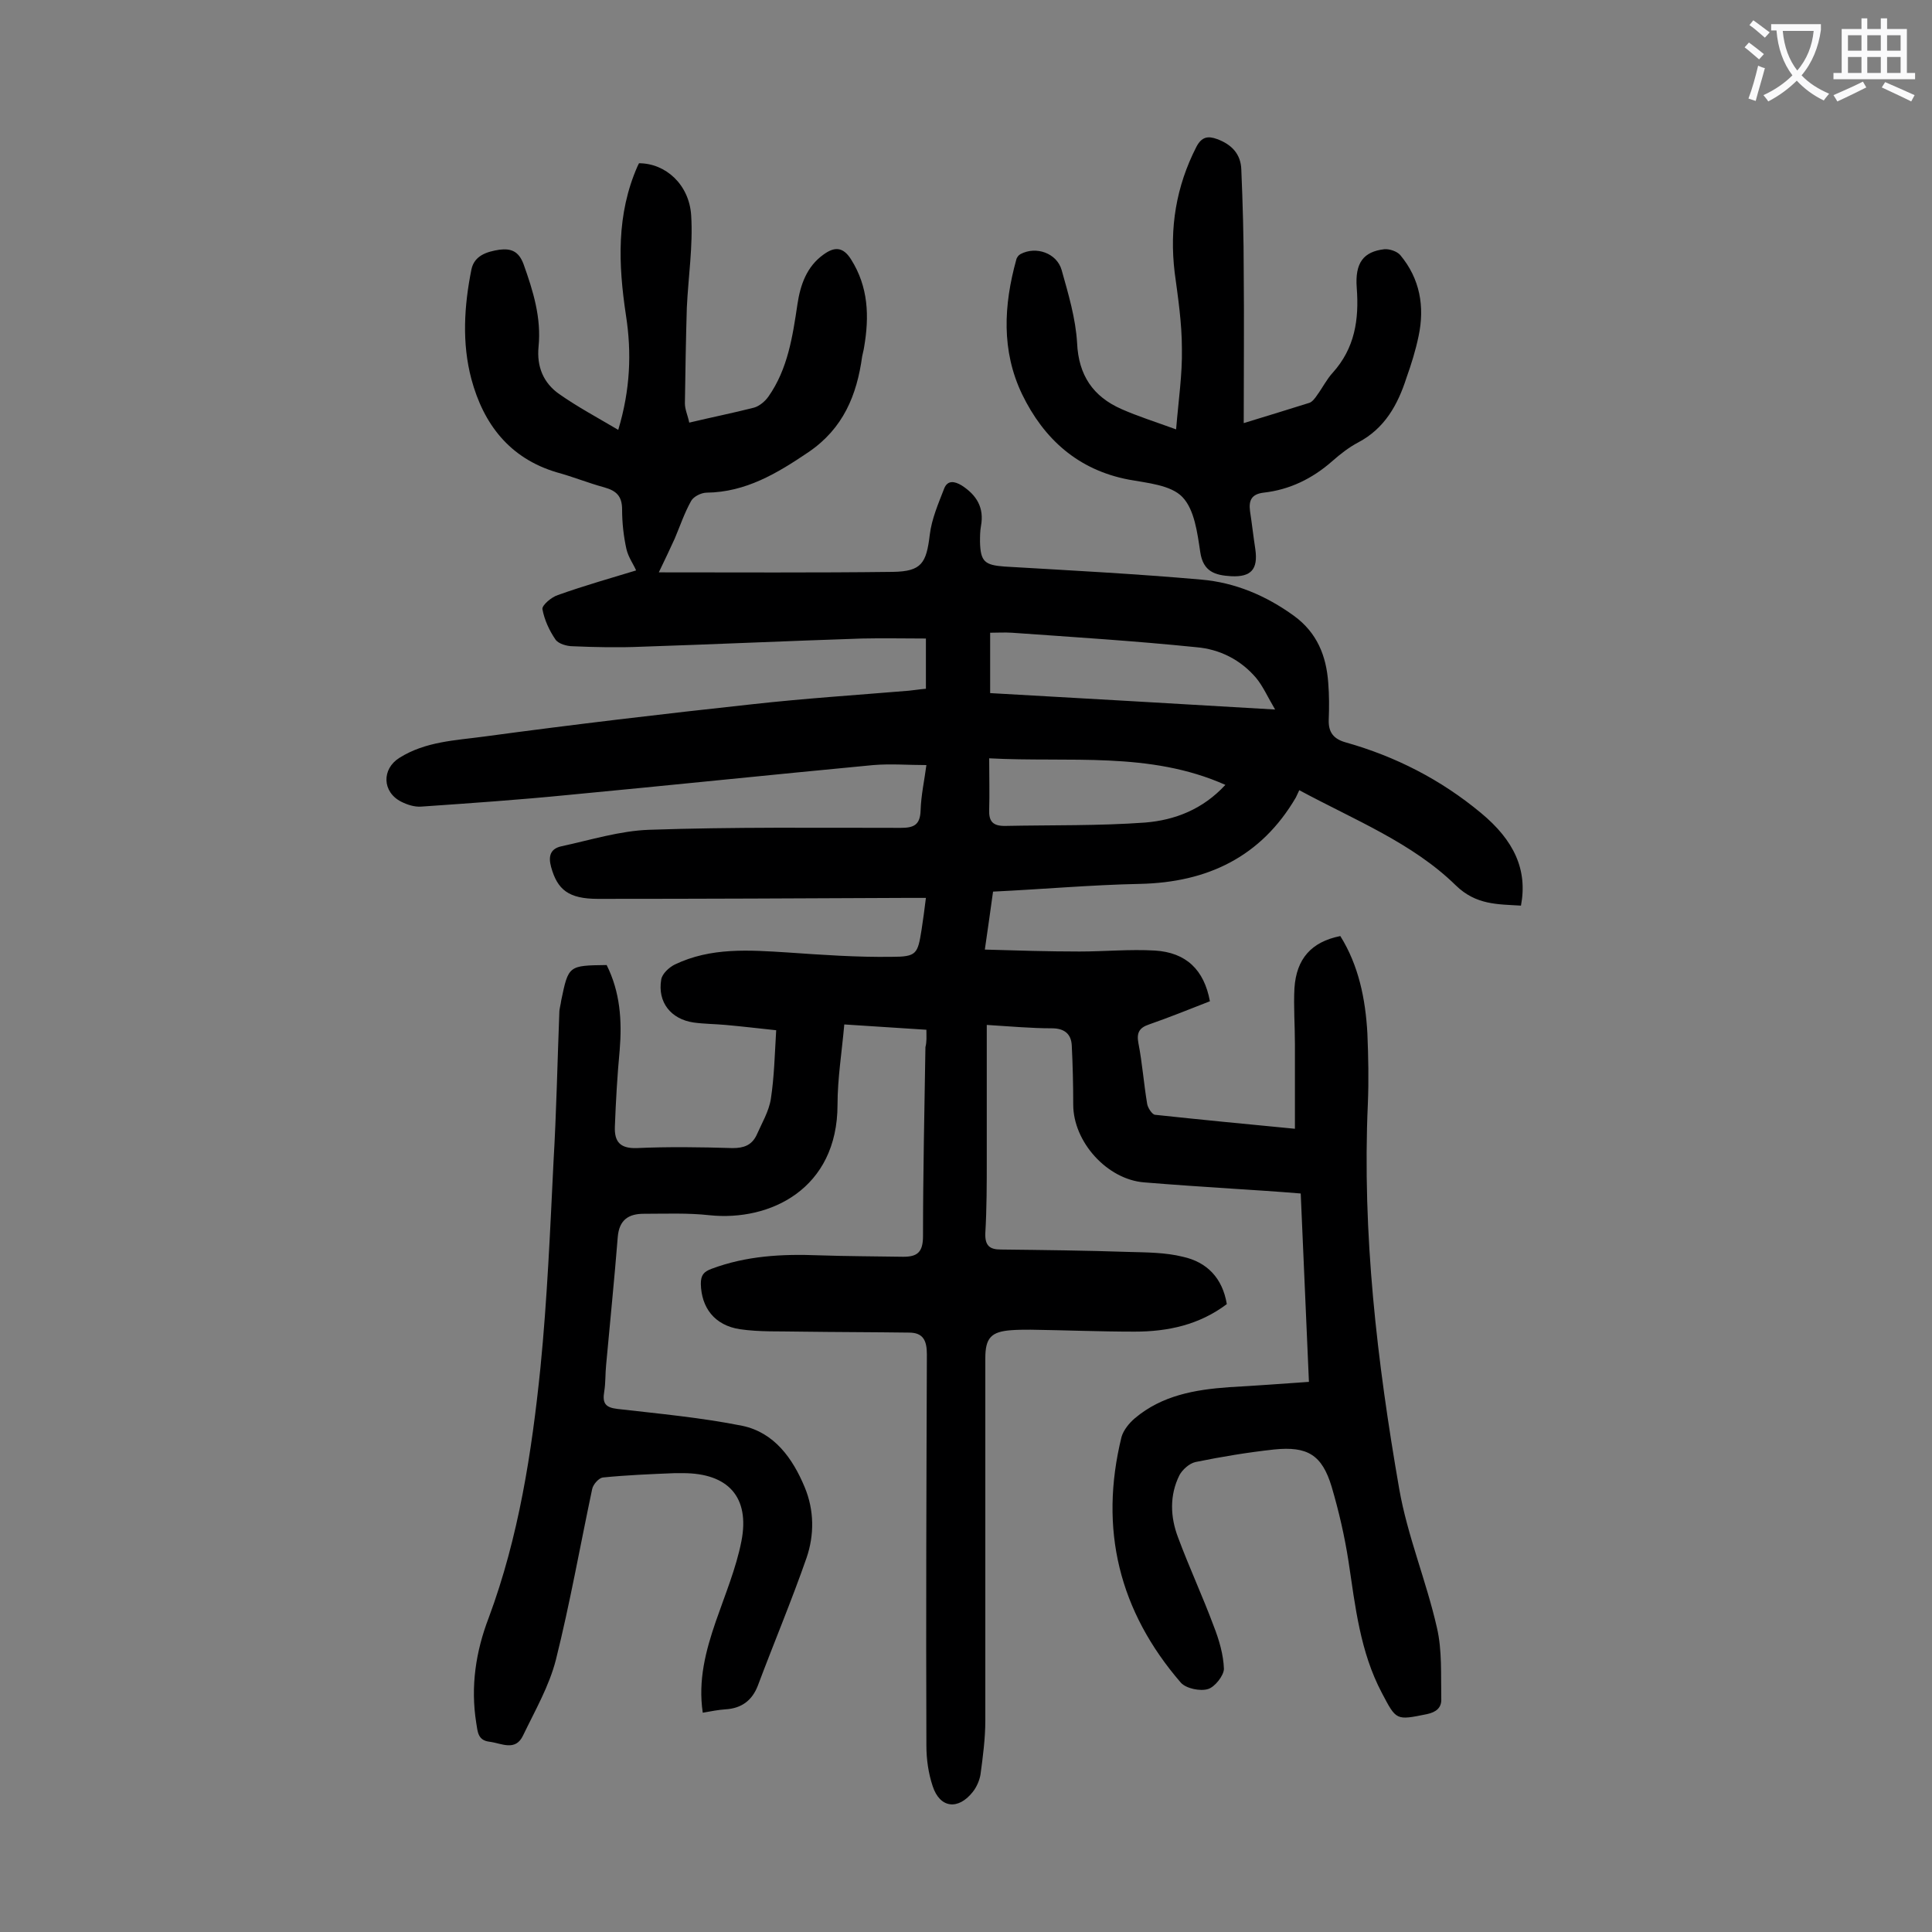 <svg enable-background="new 0 0 400 400" viewBox="0 0 400 400" xmlns="http://www.w3.org/2000/svg"><rect x="0" y="0" width="400" height="400" fill="#808080" stroke="none"/><path d="m191.8 213.2c-5.8-.4-11.2-.7-17-1.1-.5 5.7-1.4 11.2-1.4 16.6 0 17.5-14 24.2-26.5 22.9-4.5-.5-9-.3-13.6-.3-3.1 0-5.1 1.2-5.4 4.8-.7 8.8-1.6 17.6-2.4 26.4-.2 1.9-.1 3.8-.4 5.6-.4 2.4.2 3.3 2.7 3.6 8.7 1 17.4 1.8 25.9 3.5 6.6 1.4 10.4 6.7 12.9 12.7 2 4.8 2 9.9.4 14.6-3.1 8.9-6.8 17.7-10.1 26.5-1.2 3.1-3.4 4.7-6.7 4.9-1.5.1-3 .4-4.7.7-1-6.7.6-12.8 2.7-18.9 1.9-5.5 4.2-11 5.3-16.6 1.8-9.2-2.8-14.1-12.1-14.1-.6 0-1.1 0-1.7 0-5 .2-9.9.4-14.9.9-.8.1-2 1.4-2.2 2.4-2.5 11.8-4.6 23.7-7.5 35.3-1.4 5.5-4.3 10.5-6.8 15.7-1.6 3.4-4.5 1.6-7 1.3-2.4-.3-2.4-2.1-2.7-3.9-1.2-7.5-.1-14.8 2.6-21.8 6.2-16.7 8.9-34.2 10.7-51.8 1.4-14.2 2-28.4 2.7-42.6.6-10.2.8-20.5 1.2-30.8 0-.9.3-1.7.4-2.6 1.5-7.2 1.5-7.2 9.4-7.3 2.8 5.6 3.2 11.5 2.7 17.6-.5 5.3-.8 10.6-1 15.9-.1 3 1 4.5 4.5 4.4 6.6-.3 13.3-.2 19.9 0 2.3 0 3.9-.6 4.9-2.6 1.1-2.5 2.6-5 3-7.6.7-4.6.8-9.2 1.1-14.2-3.8-.4-7.1-.8-10.5-1.1-2.2-.2-4.4-.2-6.6-.5-4.7-.7-7.5-4.2-6.7-8.9.2-1.2 1.6-2.5 2.8-3.1 7.5-3.6 15.4-3 23.4-2.5 7.2.5 14.3 1 21.5.9 5.2 0 5.4-.6 6.2-5.6.3-2 .6-4.1.9-6.6-1.6 0-2.9 0-4.2 0-21.2.1-42.5.2-63.7.2-6.1 0-8.4-1.9-9.7-6.6-.6-2.2-.2-3.8 2.2-4.3 6-1.3 12.1-3.2 18.1-3.4 17.3-.6 34.7-.4 52.1-.4 2.7 0 4-.6 4.1-3.6.1-3.2.8-6.3 1.2-9.4-3.8 0-7.4-.3-11 0-21.1 2-42.2 4.2-63.3 6.2-10.1 1-20.2 1.7-30.3 2.4-1.4.1-2.9-.4-4.1-1-4-2-4.1-6.8-.4-9.1 5.4-3.4 11.6-3.6 17.5-4.4 18.5-2.5 37.1-4.7 55.6-6.7 10.8-1.2 21.6-1.9 32.4-2.8 1.1-.1 2.2-.3 3.5-.4 0-3.5 0-6.9 0-10.4-4.4 0-8.8-.1-13.3 0-15.2.5-30.5 1.2-45.7 1.7-4.7.2-9.4.1-14.1-.1-1.2 0-3-.5-3.6-1.4-1.3-1.9-2.3-4.1-2.7-6.3-.1-.8 1.9-2.5 3.2-2.9 5.6-2 11.3-3.6 16.2-5.1-.5-1.2-1.6-2.7-2-4.4-.6-2.7-.9-5.5-.9-8.2 0-2.8-1.2-3.9-3.7-4.6-3.3-.9-6.5-2.2-9.8-3.1-9.8-2.9-15.2-10-17.7-19.3-2-7.5-1.5-15.2 0-22.7.6-2.9 3.2-3.7 5.8-4.1 2.4-.3 4 .3 5 3 2 5.6 3.7 11.1 3.1 17.1-.4 4.1 1 7.5 4.3 9.8 3.7 2.6 7.8 4.8 12.2 7.4 2.5-8.3 2.8-16 1.6-23.7-1.6-10.6-2-20.9 2.4-30.9.1-.2.2-.4.3-.6 5.5 0 10.4 4.4 10.8 10.8.4 6.3-.6 12.7-.9 19.1-.2 6.6-.3 13.2-.4 19.8 0 1.3.6 2.5.9 4 4.6-1.1 9.1-2 13.4-3.1 1.1-.3 2.3-1.3 3-2.3 4-5.7 5-12.4 6-19.1.6-4 1.9-7.8 5.4-10.3 2.2-1.6 4-1.7 5.7 1 3.6 5.7 3.8 11.8 2.7 18.2-.1.7-.3 1.3-.4 1.9-1.1 8-3.9 14.9-11.1 19.8-6.5 4.4-13 8.3-21.1 8.4-1.1 0-2.7.8-3.2 1.7-1.4 2.5-2.3 5.2-3.4 7.8-1 2.2-2 4.3-3.3 7 15.9 0 32.2.1 48.5-.1 5.9-.1 6.9-1.8 7.6-7.7.4-3.3 1.8-6.5 3-9.6.7-1.7 2.1-1.5 3.6-.6 3.1 2 4.7 4.6 4 8.4-.2 1.1-.2 2.2-.2 3.3.1 4.1 1 4.8 5.1 5.1 13.6.8 27.1 1.5 40.7 2.7 7 .6 13.4 3.3 19.2 7.5 4.8 3.5 6.7 8.3 7.1 13.9.2 2.5.2 5.1.1 7.6-.1 2.6 1 4 3.5 4.7 10.3 2.9 19.7 7.7 28 14.6 6.9 5.7 9.7 11.8 8.3 19.2-4.8-.3-9.3-.1-13.5-4.2-9-8.8-20.9-13.5-32.4-19.7-.2.5-.5 1-.7 1.5-7.2 12.3-18.3 17.6-32.3 17.9-10 .2-20 1.1-30.4 1.6-.5 3.5-1 7.3-1.7 12 6.7.2 13.2.4 19.6.4 5.2 0 10.4-.5 15.6-.2 6.5.4 10.2 4 11.4 10.5-4.1 1.6-8.3 3.3-12.6 4.8-2.1.7-2.6 1.8-2.2 3.9.8 4.1 1.1 8.3 1.8 12.5.1.8 1 2.2 1.6 2.3 9.3 1 18.6 1.9 29 2.9 0-6.1 0-11.8 0-17.5 0-3.9-.3-7.8-.1-11.6.4-6.1 3.5-9.6 9.5-10.8 3.8 6.1 5.2 13 5.6 20.1.2 4.9.3 9.7.1 14.6-1.2 26.9 1.9 53.4 6.5 79.8 1.7 9.7 5.6 19 7.8 28.7 1.1 4.7.8 9.8.9 14.7.1 1.9-1.1 2.8-3 3.2-6.4 1.3-6.3 1.3-9.3-4.4-4.5-8.5-5.5-17.9-6.9-27.2-.8-5.2-2-10.4-3.5-15.5-2-6.6-5-8.4-11.9-7.7-5.5.6-10.9 1.5-16.3 2.6-1.3.3-2.7 1.6-3.3 2.7-2.1 4.2-1.9 8.7-.3 12.9 2.3 6.2 5.1 12.2 7.4 18.4 1.1 2.8 2 5.9 2.1 8.8 0 1.4-1.9 3.8-3.3 4.2-1.6.5-4.5-.1-5.6-1.3-12.8-14.8-17-31.8-12.3-50.9.4-1.4 1.6-2.9 2.8-3.9 5.6-4.7 12.4-5.9 19.5-6.4 5.4-.3 10.8-.7 16.5-1.1-.6-13.1-1.1-25.9-1.7-39-4.8-.4-9.5-.7-14.2-1-6.1-.4-12.1-.8-18.2-1.3-7.7-.6-14.7-8.4-14.7-16.1 0-4.1-.1-8.2-.3-12.2-.1-2.4-1.5-3.6-4.1-3.6-4.3 0-8.6-.4-13.5-.7v27.8c0 5.1 0 10.2-.3 15.3-.1 2.6.9 3.4 3.2 3.4 8.8.1 17.7.2 26.5.5 3.7.1 7.6.1 11.2 1 5 1.1 8.2 4.4 9.1 9.8-5.7 4.3-12.2 5.7-19.1 5.7-7.2 0-14.4-.3-21.5-.4-1.3 0-2.7 0-4 .1-4.2.3-5.4 1.6-5.4 5.8v75c0 3.7-.5 7.5-1 11.2-.2 1.2-.8 2.6-1.6 3.6-3 3.8-6.8 3.4-8.3-1.2-.9-2.7-1.3-5.6-1.3-8.4-.1-27 0-54 .1-81 0-2.9-.8-4.5-3.7-4.5-7.5-.1-15-.1-22.5-.2-4.2-.1-8.4.1-12.5-.5-5.3-.8-8-4.5-8.1-9.4 0-1.8.6-2.5 2.2-3.1 7.2-2.7 14.6-3.1 22.2-2.8 5.8.2 11.7.2 17.5.3 2.9 0 4.1-.9 4.1-4.3 0-13 .3-26.1.5-39.1.3-1.2.2-2.1.2-3.6zm72.2-66.3c-1.6-2.7-2.5-4.8-3.9-6.5-3.2-3.8-7.6-6-12.4-6.4-12.7-1.3-25.5-2.1-38.2-3-1.5-.1-3 0-4.5 0v12.5c19.5 1.1 38.7 2.2 59 3.4zm-10.3 15.6c-15.7-7-32.3-4.6-48.9-5.5 0 4 .1 7.3 0 10.6-.1 2.4.7 3.4 3.2 3.4 9.7-.2 19.5 0 29.1-.7 6.1-.5 11.9-2.7 16.6-7.8z" fill="#000001"/><path d="m257.5 87.6c5.2-1.6 9.5-2.9 13.6-4.2.6-.2 1.2-1 1.6-1.6 1.1-1.5 2-3.3 3.2-4.6 4.6-5.1 5.5-11 5-17.6-.4-5.2 1.4-7.5 5.7-8 1-.1 2.6.4 3.3 1.2 4.1 4.9 5.1 10.7 3.8 16.8-.6 2.9-1.5 5.8-2.5 8.6-1.8 5.6-4.5 10.5-10 13.4-1.9 1-3.7 2.4-5.4 3.9-4.1 3.6-8.8 5.9-14.2 6.5-2.4.3-3.1 1.5-2.8 3.8.4 2.6.7 5.3 1.1 7.9.6 4.2-.9 5.8-5 5.6-3.3-.2-5.8-.9-6.4-5-.6-4-1.2-8.8-3.7-11.4-2.4-2.5-7.3-2.9-11.1-3.6-10.5-2-17.6-8.4-22.1-17.7-4.3-9-3.8-18.4-1.2-27.8.1-.5.5-1 .9-1.2 3.2-1.7 7.5-.2 8.5 3.3 1.4 5 2.9 10 3.2 15.1.3 6.7 3.3 11.1 9.2 13.7 3.4 1.5 6.9 2.6 11.3 4.2.5-6.1 1.3-11.4 1.2-16.7 0-5.3-.8-10.6-1.5-15.8-1.1-9.2.3-17.8 4.5-26 1.1-2.1 2.4-2.3 4.3-1.6 3 1.1 4.9 3.1 5 6.3.3 7.1.5 14.1.5 21.2.1 10.1 0 20.4 0 31.3z" fill="#000001"/><g fill="#fafafb"><path d="m362.1 8.8c1.1.8 2.1 1.6 3.1 2.4l-1 1.1c-1.3-1.1-2.3-2-3-2.5zm1.9 4.8c.5.2.9.4 1.4.5-.6 2.3-1.3 4.5-1.9 6.8l-1.5-.5c.8-2.1 1.4-4.3 2-6.8zm-1-9.4c1.3.9 2.4 1.8 3.4 2.5l-1 1.1c-1.4-1.2-2.4-2.1-3.2-2.6zm3.7 2.2v-1.4h10.3v1.2c-.5 3.6-1.8 6.8-4 9.4 1.5 1.6 3.4 2.8 5.7 3.8-.3.4-.7.8-1.1 1.4-2.3-1.1-4.1-2.5-5.6-4.1-1.6 1.6-3.6 3.1-5.9 4.3-.3-.5-.7-.9-1-1.3 2.4-1.1 4.4-2.5 6-4.1-1.9-2.5-3-5.6-3.3-9.3h-1.1zm8.8 0h-6.4c.3 3.3 1.3 6 3 8.2 2-2.3 3.1-5.1 3.4-8.2z"/><path d="m385.3 3.8h1.3v2.2h2.8v-2.2h1.3v2.2h4.1v9.1h1.7v1.3h-16.9v-1.3h1.7v-9.1h4.1v-2.2zm.4 13.1.7 1.2c-1.8.9-3.8 1.9-6 2.9-.2-.4-.5-.8-.8-1.3 2.3-1 4.3-1.9 6.1-2.8zm-3.1-6.4h2.8v-3.2h-2.8zm0 4.6h2.8v-3.3h-2.8zm4-4.6h2.8v-3.2h-2.8zm0 4.6h2.8v-3.3h-2.8zm3.7 1.9c2.1.9 4.1 1.8 6.1 2.7l-.7 1.3c-2.2-1.1-4.2-2-6.1-2.9zm3.2-9.7h-2.8v3.2h2.8zm-2.8 7.8h2.8v-3.3h-2.8z"/></g></svg>